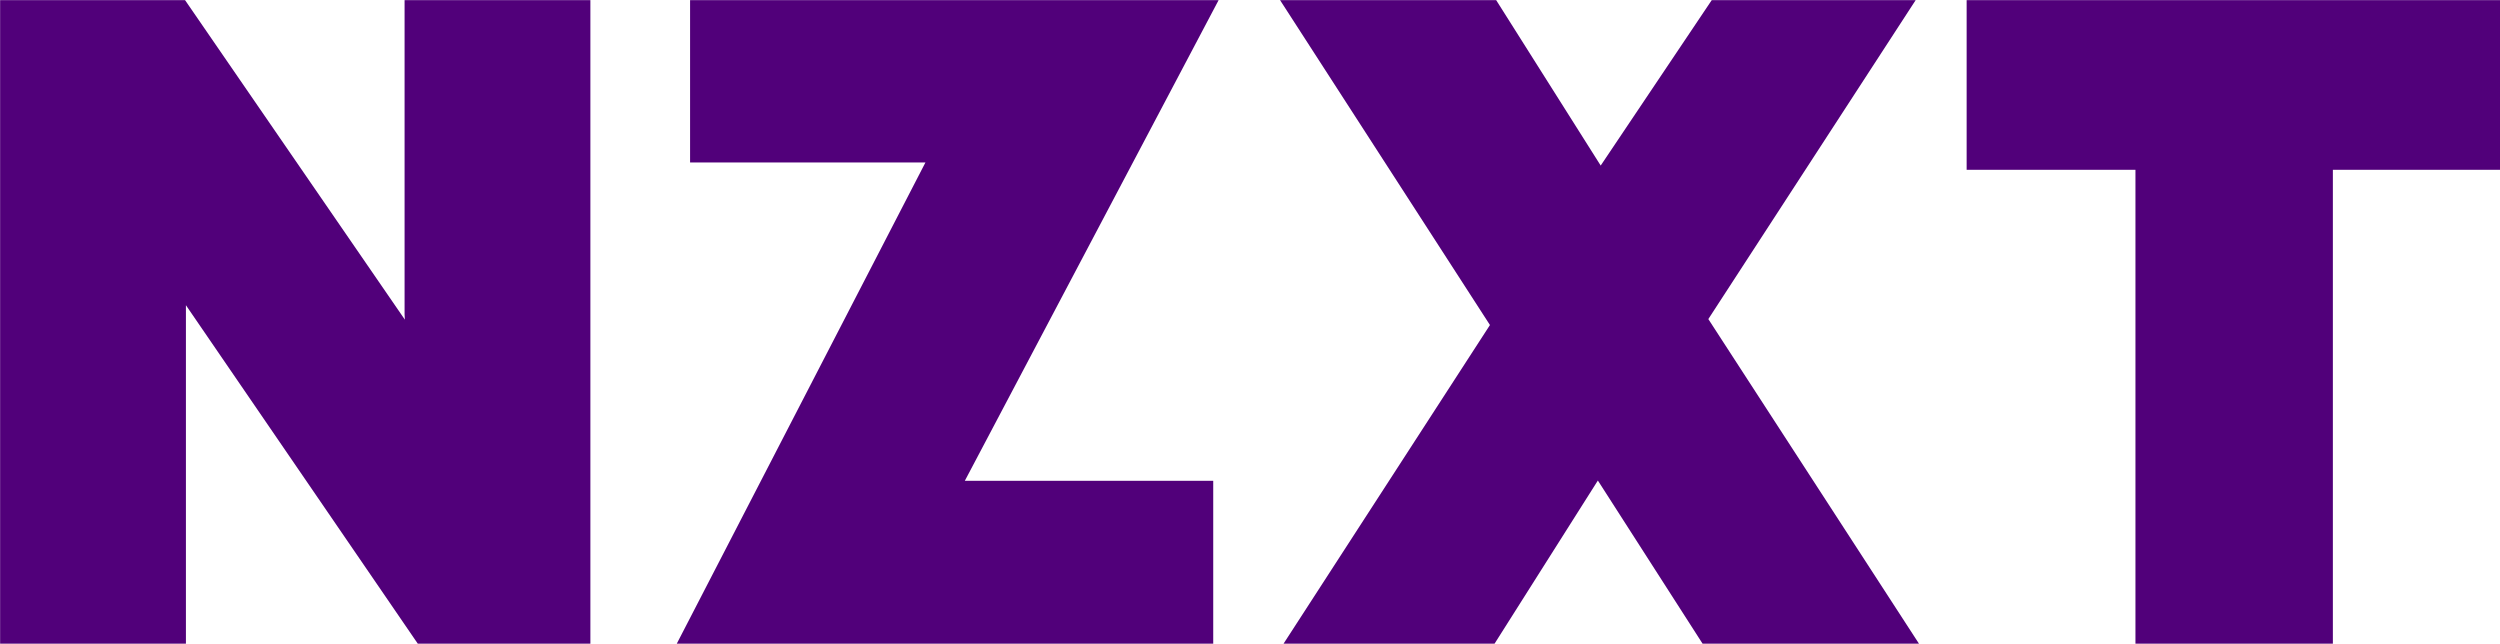 <?xml version="1.0" encoding="UTF-8" standalone="no"?> <svg xmlns:inkscape="http://www.inkscape.org/namespaces/inkscape" xmlns:sodipodi="http://sodipodi.sourceforge.net/DTD/sodipodi-0.dtd" xmlns="http://www.w3.org/2000/svg" xmlns:svg="http://www.w3.org/2000/svg" width="322.166mm" height="82.949mm" viewBox="0 0 322.166 82.949" version="1.1" id="svg5" inkscape:version="1.1.2 (b8e25be833, 2022-02-05)" sodipodi:docname="NZXT 2016 (Purple).svg"><defs id="defs2"></defs><g inkscape:label="Layer 1" inkscape:groupmode="layer" id="layer1" transform="translate(72.326,-43.607)"><g id="g1131" transform="matrix(0.365,0,0,0.365,-95.27,13.003)" style="fill:#51007a;fill-opacity:1"><polygon class="st0" points="757.2,83.9 757.2,143.8 816.8,143.8 816.8,311.3 886.5,311.3 886.5,143.8 946.1,143.8 946.1,83.9 " id="polygon1123" style="fill:#51007a;fill-opacity:1"></polygon><polygon class="st0" points="664.1,311.3 740.5,311.3 666,196.5 739.2,83.9 667.2,83.9 628,142.3 591.1,83.9 514.8,83.9 588.9,198.6 515.9,311.3 590.4,311.3 627,253.5 " id="polygon1125" style="fill:#51007a;fill-opacity:1"></polygon><polygon class="st0" points="271.3,83.9 205.7,83.9 205.7,194.8 205.8,196.7 128.2,83.9 62.9,83.9 62.9,311.3 128.5,311.3 128.5,191.6 210.5,311.3 271.3,311.3 " id="polygon1127" style="fill:#51007a;fill-opacity:1"></polygon><polygon class="st0" points="306.5,141.2 389.6,141.2 301.7,311.3 491.2,311.3 491.2,253.6 403.5,253.6 493.1,83.9 306.5,83.9 " id="polygon1129" style="fill:#51007a;fill-opacity:1"></polygon></g></g><style type="text/css" id="style1121"> .st0{fill:#231F20;} </style></svg> 